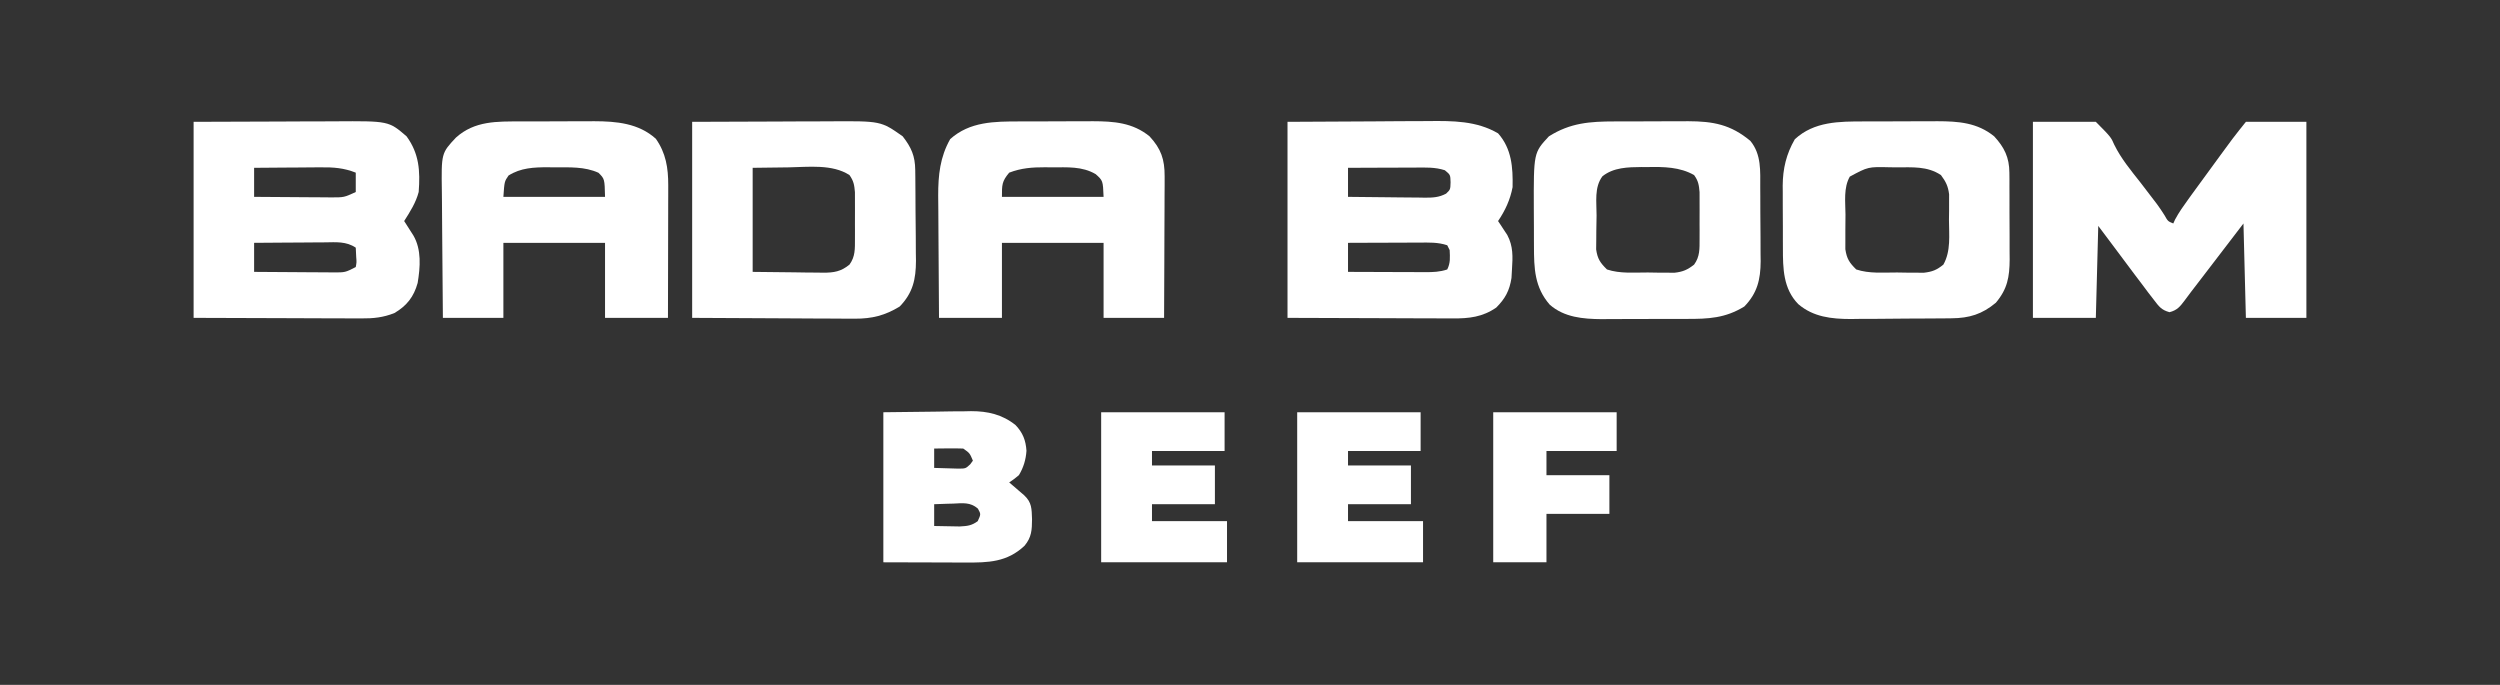 <svg width="1033" height="283" viewBox="0 0 1033 283" fill="none" xmlns="http://www.w3.org/2000/svg">
<rect x="0" y="0" width="1033" height="283" fill="#333333" stroke="none"/>
<path d="M840 50.341C848.58 50.341 857.16 50.341 866 50.341C872.239 56.649 872.239 56.649 873.641 59.852C876.456 65.57 880.449 70.353 884.375 75.341C891.83 84.991 891.83 84.991 894.352 88.903C895.77 91.43 895.77 91.43 898 92.341C898.242 91.806 898.485 91.271 898.734 90.719C900.329 87.722 902.263 85.022 904.25 82.278C904.677 81.684 905.105 81.09 905.545 80.478C909.458 75.056 913.414 69.665 917.375 64.278C917.97 63.469 918.564 62.66 919.177 61.827C919.745 61.056 920.313 60.286 920.898 59.493C921.4 58.812 921.902 58.132 922.419 57.43C924.234 55.032 926.121 52.689 928 50.341C936.25 50.341 944.5 50.341 953 50.341C953 77.071 953 103.801 953 131.341C944.75 131.341 936.5 131.341 928 131.341C927.67 118.471 927.34 105.601 927 92.341C920.84 100.349 914.683 108.359 908.572 116.405C907.538 117.762 906.498 119.114 905.451 120.461C904.506 121.685 903.581 122.923 902.678 124.177C900.767 126.722 899.578 128.192 896.441 128.997C893.064 128.089 892.053 126.612 889.938 123.841C889.167 122.844 888.396 121.848 887.602 120.821C886.733 119.662 885.866 118.501 885 117.341C883.988 116.003 882.974 114.666 881.961 113.329C878.953 109.348 875.976 105.345 873 101.341C871.02 98.701 869.04 96.061 867 93.341C866.67 105.881 866.34 118.421 866 131.341C857.42 131.341 848.84 131.341 840 131.341C840 104.611 840 77.881 840 50.341Z" fill="white"/>
<path d="M80 50.34C97.789 50.279 97.789 50.279 115.938 50.215C119.667 50.197 123.396 50.179 127.238 50.16C131.831 50.151 131.831 50.151 133.989 50.15C135.479 50.147 136.97 50.139 138.46 50.129C160.614 49.985 160.614 49.985 168 56.34C173.246 63.553 173.649 70.669 173 79.341C171.85 83.734 169.424 87.531 167 91.341C167.349 91.883 167.699 92.426 168.059 92.985C168.514 93.7 168.969 94.416 169.438 95.153C169.89 95.861 170.342 96.568 170.809 97.297C174.225 103.155 173.649 110.412 172.574 116.919C170.992 122.627 168.112 126.313 163 129.34C158.357 131.204 154.195 131.618 149.25 131.568C148.105 131.568 148.105 131.568 146.935 131.568C144.48 131.567 142.025 131.552 139.57 131.536C138.047 131.533 136.525 131.531 135.002 131.53C129.376 131.519 123.751 131.491 118.125 131.465C99.253 131.404 99.253 131.404 80 131.34C80 104.61 80 77.88 80 50.34ZM105 69.341C105 73.3 105 77.26 105 81.341C110.339 81.39 115.677 81.426 121.016 81.45C122.831 81.46 124.647 81.474 126.463 81.491C129.074 81.516 131.685 81.527 134.297 81.536C135.513 81.551 135.513 81.551 136.753 81.567C142.176 81.568 142.176 81.568 147 79.341C147 76.701 147 74.061 147 71.341C142.124 69.391 137.722 69.074 132.539 69.145C131.748 69.148 130.958 69.151 130.143 69.154C127.637 69.165 125.131 69.19 122.625 69.216C120.918 69.225 119.211 69.235 117.504 69.243C113.336 69.265 109.168 69.299 105 69.341ZM105 100.34C105 104.3 105 108.26 105 112.34C110.499 112.39 115.998 112.426 121.498 112.45C123.369 112.46 125.24 112.474 127.111 112.491C129.799 112.516 132.487 112.527 135.176 112.536C136.432 112.551 136.432 112.551 137.714 112.567C142.651 112.574 142.651 112.574 147 110.34C147.363 108.363 147.363 108.363 147.188 106.215C147.126 104.937 147.064 103.658 147 102.34C143.073 99.677 138.846 100.087 134.297 100.145C133.04 100.149 133.04 100.149 131.758 100.154C129.089 100.165 126.419 100.19 123.75 100.215C121.938 100.225 120.125 100.235 118.312 100.243C113.875 100.265 109.437 100.299 105 100.34Z" fill="white"/>
<path d="M532 50.341C549.727 50.248 549.727 50.248 567.812 50.153C571.523 50.126 575.234 50.098 579.058 50.07C583.642 50.057 583.642 50.057 585.798 50.054C587.282 50.05 588.766 50.039 590.249 50.024C600.271 49.925 610.087 49.891 619 55.091C624.622 61.416 625.179 69.132 625 77.341C624.012 82.523 621.96 86.972 619 91.341C619.349 91.86 619.699 92.38 620.059 92.915C620.514 93.612 620.969 94.31 621.438 95.028C621.89 95.713 622.342 96.397 622.809 97.102C625.287 101.759 625.087 106.101 624.75 111.278C624.683 112.463 624.616 113.647 624.547 114.868C623.723 120.097 621.978 123.363 618.25 127.091C612.601 131.001 606.956 131.638 600.229 131.568C599.475 131.568 598.72 131.568 597.943 131.568C595.526 131.567 593.109 131.552 590.691 131.536C589.189 131.533 587.687 131.531 586.185 131.53C580.644 131.519 575.103 131.491 569.562 131.466C550.969 131.404 550.969 131.404 532 131.341C532 104.611 532 77.881 532 50.341ZM557 69.341C557 73.301 557 77.261 557 81.341C562.339 81.415 567.677 81.469 573.016 81.505C574.831 81.52 576.647 81.541 578.463 81.567C581.074 81.603 583.685 81.62 586.297 81.633C587.107 81.649 587.918 81.665 588.753 81.68C592.079 81.681 594.548 81.579 597.521 80.014C599.295 78.325 599.295 78.325 599.375 75.278C599.289 72.222 599.289 72.222 597 70.341C592.976 69.025 588.923 69.215 584.734 69.243C583.941 69.244 583.148 69.246 582.33 69.247C579.803 69.253 577.277 69.265 574.75 69.278C573.034 69.283 571.318 69.288 569.602 69.292C565.401 69.303 561.201 69.32 557 69.341ZM557 100.341C557 104.301 557 108.261 557 112.341C562.357 112.365 567.714 112.383 573.071 112.396C574.893 112.401 576.716 112.407 578.538 112.416C581.157 112.428 583.776 112.434 586.395 112.438C587.21 112.443 588.026 112.449 588.866 112.454C592.17 112.454 594.843 112.393 598 111.341C599.37 108.602 599.126 106.37 599 103.341C598.505 102.351 598.505 102.351 598 101.341C594.115 100.046 590.441 100.217 586.395 100.243C585.555 100.244 584.716 100.246 583.851 100.247C581.172 100.253 578.492 100.265 575.812 100.278C573.995 100.283 572.178 100.288 570.361 100.292C565.908 100.303 561.454 100.32 557 100.341Z" fill="white"/>
<path d="M215.207 50.173C216.827 50.168 216.827 50.168 218.48 50.163C220.76 50.157 223.04 50.155 225.321 50.155C228.79 50.153 232.259 50.135 235.729 50.116C237.951 50.113 240.173 50.111 242.395 50.11C243.423 50.103 244.451 50.096 245.511 50.088C254.746 50.117 263.863 50.914 271 57.341C275.153 63.27 276.128 69.372 276.114 76.508C276.114 78.339 276.114 78.339 276.113 80.207C276.108 81.516 276.103 82.825 276.098 84.173C276.096 85.533 276.094 86.894 276.093 88.254C276.09 91.823 276.08 95.392 276.069 98.961C276.059 102.608 276.054 106.255 276.049 109.901C276.038 117.048 276.021 124.194 276 131.341C267.42 131.341 258.84 131.341 250 131.341C250 121.111 250 110.881 250 100.341C236.14 100.341 222.28 100.341 208 100.341C208 110.571 208 120.801 208 131.341C199.75 131.341 191.5 131.341 183 131.341C182.909 123.004 182.836 114.667 182.793 106.33C182.772 102.458 182.744 98.587 182.698 94.715C182.655 90.974 182.631 87.233 182.621 83.492C182.613 82.069 182.599 80.647 182.577 79.224C182.344 63.31 182.344 63.31 188.412 56.833C196.175 49.872 205.361 50.183 215.207 50.173ZM210.125 72.528C208.429 74.99 208.429 74.99 208 81.341C221.86 81.341 235.72 81.341 250 81.341C249.83 73.929 249.83 73.929 247.313 71.403C241.603 68.78 235.222 69.158 229.063 69.153C228.194 69.141 227.326 69.129 226.432 69.116C220.636 69.103 215.164 69.337 210.125 72.528Z" fill="white"/>
<path d="M421.207 50.173C422.827 50.168 422.827 50.168 424.48 50.163C426.76 50.157 429.04 50.155 431.321 50.155C434.79 50.153 438.259 50.135 441.729 50.116C443.951 50.113 446.173 50.111 448.395 50.11C449.423 50.103 450.451 50.096 451.511 50.088C460.243 50.116 468.01 50.651 475 56.341C479.784 61.523 481.254 65.869 481.227 72.875C481.227 74.176 481.227 75.477 481.227 76.817C481.216 78.228 481.206 79.638 481.195 81.048C481.192 82.498 481.189 83.948 481.187 85.398C481.179 89.204 481.16 93.01 481.137 96.816C481.117 100.703 481.108 104.591 481.098 108.479C481.076 116.1 481.041 123.72 481 131.341C472.75 131.341 464.5 131.341 456 131.341C456 121.111 456 110.881 456 100.341C442.14 100.341 428.28 100.341 414 100.341C414 110.571 414 120.801 414 131.341C405.42 131.341 396.84 131.341 388 131.341C387.937 123.567 387.877 115.794 387.845 108.02C387.829 104.399 387.808 100.778 387.774 97.157C387.741 93.662 387.723 90.168 387.715 86.672C387.707 84.706 387.684 82.74 387.66 80.774C387.659 72.32 388.414 64.916 392.625 57.466C400.736 50.209 410.894 50.184 421.207 50.173ZM417 71.341C413.941 74.991 414 76.38 414 81.341C427.86 81.341 441.72 81.341 456 81.341C455.733 74.656 455.733 74.656 452.75 71.966C447.128 68.644 440.97 69.157 434.625 69.153C433.705 69.141 432.784 69.129 431.836 69.116C426.504 69.105 422.001 69.425 417 71.341Z" fill="white"/>
<path d="M286 50.341C303.294 50.279 303.294 50.279 320.938 50.216C324.562 50.197 328.187 50.179 331.922 50.16C336.388 50.151 336.388 50.151 338.486 50.15C339.935 50.147 341.384 50.14 342.833 50.13C364 49.988 364 49.988 373 56.341C376.572 60.946 378.112 64.455 378.177 70.236C378.196 71.728 378.196 71.728 378.216 73.251C378.223 74.326 378.231 75.401 378.238 76.509C378.246 77.617 378.254 78.726 378.263 79.868C378.277 82.218 378.287 84.567 378.295 86.917C378.312 90.497 378.356 94.076 378.4 97.655C378.411 99.94 378.419 102.224 378.426 104.509C378.443 105.573 378.461 106.638 378.479 107.735C378.457 115.403 377.193 121.059 371.75 126.653C365.734 130.345 360.306 131.717 353.207 131.681C352.463 131.682 351.718 131.682 350.951 131.682C348.571 131.68 346.192 131.657 343.812 131.634C342.331 131.629 340.85 131.626 339.369 131.624C333.913 131.609 328.456 131.567 323 131.528C310.79 131.466 298.58 131.404 286 131.341C286 104.611 286 77.881 286 50.341ZM311 69.341C311 83.531 311 97.721 311 112.341C316.672 112.402 322.344 112.464 328.188 112.528C329.969 112.555 331.751 112.583 333.587 112.611C335.01 112.62 336.433 112.627 337.855 112.634C338.586 112.649 339.316 112.664 340.068 112.68C344.563 112.682 347.486 112.216 351 109.341C353.431 106.01 353.258 102.779 353.266 98.747C353.268 97.469 353.271 96.192 353.273 94.876C353.269 94.213 353.265 93.551 353.261 92.868C353.25 90.847 353.261 88.827 353.273 86.805C353.271 85.528 353.268 84.251 353.266 82.934C353.263 81.766 353.261 80.597 353.259 79.393C353.006 76.413 352.725 74.76 351 72.341C343.932 67.743 333.952 69.011 325.938 69.153C321.008 69.215 316.079 69.277 311 69.341Z" fill="white"/>
<path d="M770.207 50.173C771.827 50.168 771.827 50.168 773.48 50.163C775.76 50.157 778.04 50.155 780.321 50.155C783.79 50.153 787.259 50.135 790.729 50.116C792.951 50.113 795.173 50.111 797.395 50.11C798.423 50.103 799.451 50.096 800.511 50.088C809.243 50.116 817.01 50.651 824 56.341C828.197 60.888 830.241 65.086 830.275 71.295C830.284 72.253 830.294 73.211 830.304 74.198C830.303 75.222 830.302 76.246 830.301 77.302C830.305 78.365 830.309 79.429 830.314 80.526C830.32 82.773 830.32 85.021 830.316 87.268C830.313 90.696 830.336 94.124 830.361 97.552C830.364 99.739 830.364 101.927 830.363 104.114C830.373 105.134 830.382 106.154 830.391 107.205C830.344 114.46 829.481 119.39 824.688 125.091C819.024 129.833 813.707 131.444 806.472 131.518C804.809 131.537 804.809 131.537 803.113 131.557C801.918 131.564 800.723 131.571 799.492 131.579C797.639 131.591 797.639 131.591 795.747 131.603C793.13 131.617 790.512 131.628 787.895 131.636C783.911 131.649 779.929 131.697 775.945 131.741C773.399 131.751 770.852 131.76 768.305 131.766C767.122 131.784 765.939 131.801 764.721 131.819C756.824 131.799 749.275 131.003 743.06 125.678C736.804 119.311 736.69 110.925 736.699 102.47C736.695 101.548 736.691 100.626 736.686 99.676C736.681 97.737 736.68 95.799 736.684 93.86C736.688 90.915 736.664 87.971 736.639 85.026C736.636 83.132 736.636 81.238 736.637 79.344C736.628 78.475 736.618 77.606 736.609 76.711C736.661 69.679 738.092 63.643 741.625 57.528C749.628 50.157 759.928 50.184 770.207 50.173ZM764.338 72.981C761.697 77.638 762.522 83.373 762.554 88.612C762.563 90.768 762.534 92.921 762.502 95.077C762.5 96.455 762.501 97.834 762.504 99.212C762.502 100.459 762.5 101.706 762.498 102.991C763.088 106.93 764.181 108.573 767 111.341C772.404 113.142 778.22 112.568 783.875 112.591C785.155 112.611 786.435 112.632 787.754 112.653C788.988 112.658 790.221 112.663 791.492 112.669C793.184 112.683 793.184 112.683 794.91 112.697C798.44 112.29 800.241 111.569 803 109.341C806.175 103.7 805.329 97.121 805.313 90.841C805.329 89.617 805.345 88.394 805.361 87.134C805.362 85.954 805.363 84.775 805.363 83.559C805.366 82.486 805.369 81.413 805.372 80.307C804.946 76.912 804.033 75.072 802 72.341C796.353 68.576 790.194 69.158 783.625 69.153C782.705 69.141 781.784 69.129 780.836 69.116C771.903 68.904 771.903 68.904 764.338 72.981Z" fill="white"/>
<path d="M667.207 50.173C668.827 50.168 668.827 50.168 670.48 50.163C672.76 50.157 675.04 50.155 677.321 50.155C680.79 50.153 684.259 50.135 687.729 50.116C689.951 50.113 692.173 50.111 694.395 50.11C695.423 50.103 696.451 50.096 697.511 50.088C707.901 50.121 715.117 51.438 723.25 58.216C727.874 63.83 727.321 70.688 727.336 77.583C727.346 79.206 727.346 79.206 727.356 80.863C727.366 83.147 727.371 85.432 727.371 87.716C727.375 91.197 727.411 94.676 727.449 98.157C727.455 100.382 727.459 102.608 727.461 104.833C727.475 105.866 727.49 106.9 727.505 107.965C727.457 115.522 726.111 121.143 720.75 126.653C712.871 131.488 705.943 131.796 696.883 131.774C695.004 131.782 695.004 131.782 693.088 131.79C690.447 131.797 687.807 131.797 685.166 131.787C682.475 131.777 679.786 131.784 677.095 131.807C673.191 131.838 669.287 131.841 665.383 131.837C664.191 131.848 662.999 131.859 661.771 131.871C654.139 131.808 646.341 131.155 640.353 125.893C634.055 118.666 633.845 110.873 633.832 101.696C633.829 100.886 633.825 100.076 633.822 99.242C633.817 97.537 633.815 95.832 633.815 94.126C633.813 91.546 633.794 88.966 633.775 86.385C633.695 63.118 633.695 63.118 640 56.341C648.872 50.731 656.953 50.184 667.207 50.173ZM662.125 72.841C658.674 77.443 659.736 83.516 659.705 89.034C659.688 91.135 659.644 93.234 659.6 95.335C659.59 96.677 659.581 98.018 659.574 99.36C659.56 100.578 659.545 101.796 659.53 103.051C660.09 106.967 661.204 108.59 664 111.341C669.404 113.142 675.22 112.568 680.875 112.591C682.155 112.611 683.435 112.632 684.754 112.653C685.988 112.658 687.221 112.663 688.492 112.669C690.184 112.683 690.184 112.683 691.91 112.697C695.413 112.293 697.229 111.501 700 109.341C702.431 106.01 702.258 102.779 702.266 98.747C702.268 97.469 702.271 96.192 702.273 94.876C702.269 94.213 702.265 93.551 702.261 92.868C702.25 90.847 702.261 88.827 702.273 86.805C702.271 85.528 702.268 84.251 702.266 82.934C702.263 81.766 702.261 80.597 702.259 79.393C702.006 76.406 701.752 74.751 700 72.341C694.149 68.989 687.435 68.903 680.875 69.028C680.02 69.025 679.166 69.022 678.285 69.018C672.648 69.066 666.709 69.174 662.125 72.841Z" fill="white"/>
<path d="M365 170.341C375.612 170.217 375.612 170.217 386.438 170.091C389.76 170.036 389.76 170.036 393.15 169.98C394.932 169.969 396.714 169.958 398.496 169.95C399.4 169.929 400.304 169.909 401.235 169.888C408.122 169.884 414.15 171.25 419.627 175.647C422.663 178.84 423.849 181.968 424.137 186.251C423.898 189.898 422.915 193.223 421 196.341C418.887 198.071 418.887 198.071 417 199.341C417.566 199.823 418.132 200.305 418.715 200.802C419.448 201.433 420.182 202.065 420.938 202.716C421.668 203.342 422.399 203.969 423.152 204.614C426.397 207.646 426.273 210.204 426.438 214.528C426.403 219.013 426.269 221.952 423.375 225.466C416.149 232.334 408.289 232.49 398.887 232.438C398.027 232.437 397.167 232.436 396.281 232.435C393.083 232.43 389.885 232.416 386.688 232.403C379.531 232.382 372.374 232.362 365 232.341C365 211.881 365 191.421 365 170.341ZM386 185.341C386 187.981 386 190.621 386 193.341C388.104 193.422 390.208 193.48 392.312 193.528C393.484 193.563 394.656 193.598 395.863 193.634C398.993 193.628 398.993 193.628 400.918 191.829C401.275 191.338 401.632 190.847 402 190.341C400.691 187.219 400.691 187.219 398 185.341C395.959 185.27 393.917 185.256 391.875 185.278C390.779 185.287 389.684 185.296 388.555 185.305C387.29 185.323 387.29 185.323 386 185.341ZM386 208.341C386 211.311 386 214.281 386 217.341C388.25 217.395 390.5 217.433 392.75 217.466C394.629 217.5 394.629 217.5 396.547 217.536C399.739 217.355 401.449 217.21 404 215.341C405.331 212.452 405.331 212.452 404.074 210.169C400.952 207.417 397.753 207.912 393.812 208.091C393.063 208.109 392.313 208.127 391.541 208.145C389.693 208.192 387.847 208.264 386 208.341Z" fill="white"/>
<path d="M536 170.341C552.83 170.341 569.66 170.341 587 170.341C587 175.621 587 180.901 587 186.341C577.1 186.341 567.2 186.341 557 186.341C557 188.321 557 190.301 557 192.341C565.58 192.341 574.16 192.341 583 192.341C583 197.621 583 202.901 583 208.341C574.42 208.341 565.84 208.341 557 208.341C557 210.651 557 212.961 557 215.341C567.23 215.341 577.46 215.341 588 215.341C588 220.951 588 226.561 588 232.341C570.84 232.341 553.68 232.341 536 232.341C536 211.881 536 191.421 536 170.341Z" fill="white"/>
<path d="M455 170.341C471.83 170.341 488.66 170.341 506 170.341C506 175.621 506 180.901 506 186.341C496.1 186.341 486.2 186.341 476 186.341C476 188.321 476 190.301 476 192.341C484.58 192.341 493.16 192.341 502 192.341C502 197.621 502 202.901 502 208.341C493.42 208.341 484.84 208.341 476 208.341C476 210.651 476 212.961 476 215.341C486.23 215.341 496.46 215.341 507 215.341C507 220.951 507 226.561 507 232.341C489.84 232.341 472.68 232.341 455 232.341C455 211.881 455 191.421 455 170.341Z" fill="white"/>
<path d="M617 170.341C633.83 170.341 650.66 170.341 668 170.341C668 175.621 668 180.901 668 186.341C658.43 186.341 648.86 186.341 639 186.341C639 189.641 639 192.941 639 196.341C647.58 196.341 656.16 196.341 665 196.341C665 201.621 665 206.901 665 212.341C656.42 212.341 647.84 212.341 639 212.341C639 218.941 639 225.541 639 232.341C631.74 232.341 624.48 232.341 617 232.341C617 211.881 617 191.421 617 170.341Z" fill="white"/>
</svg>
